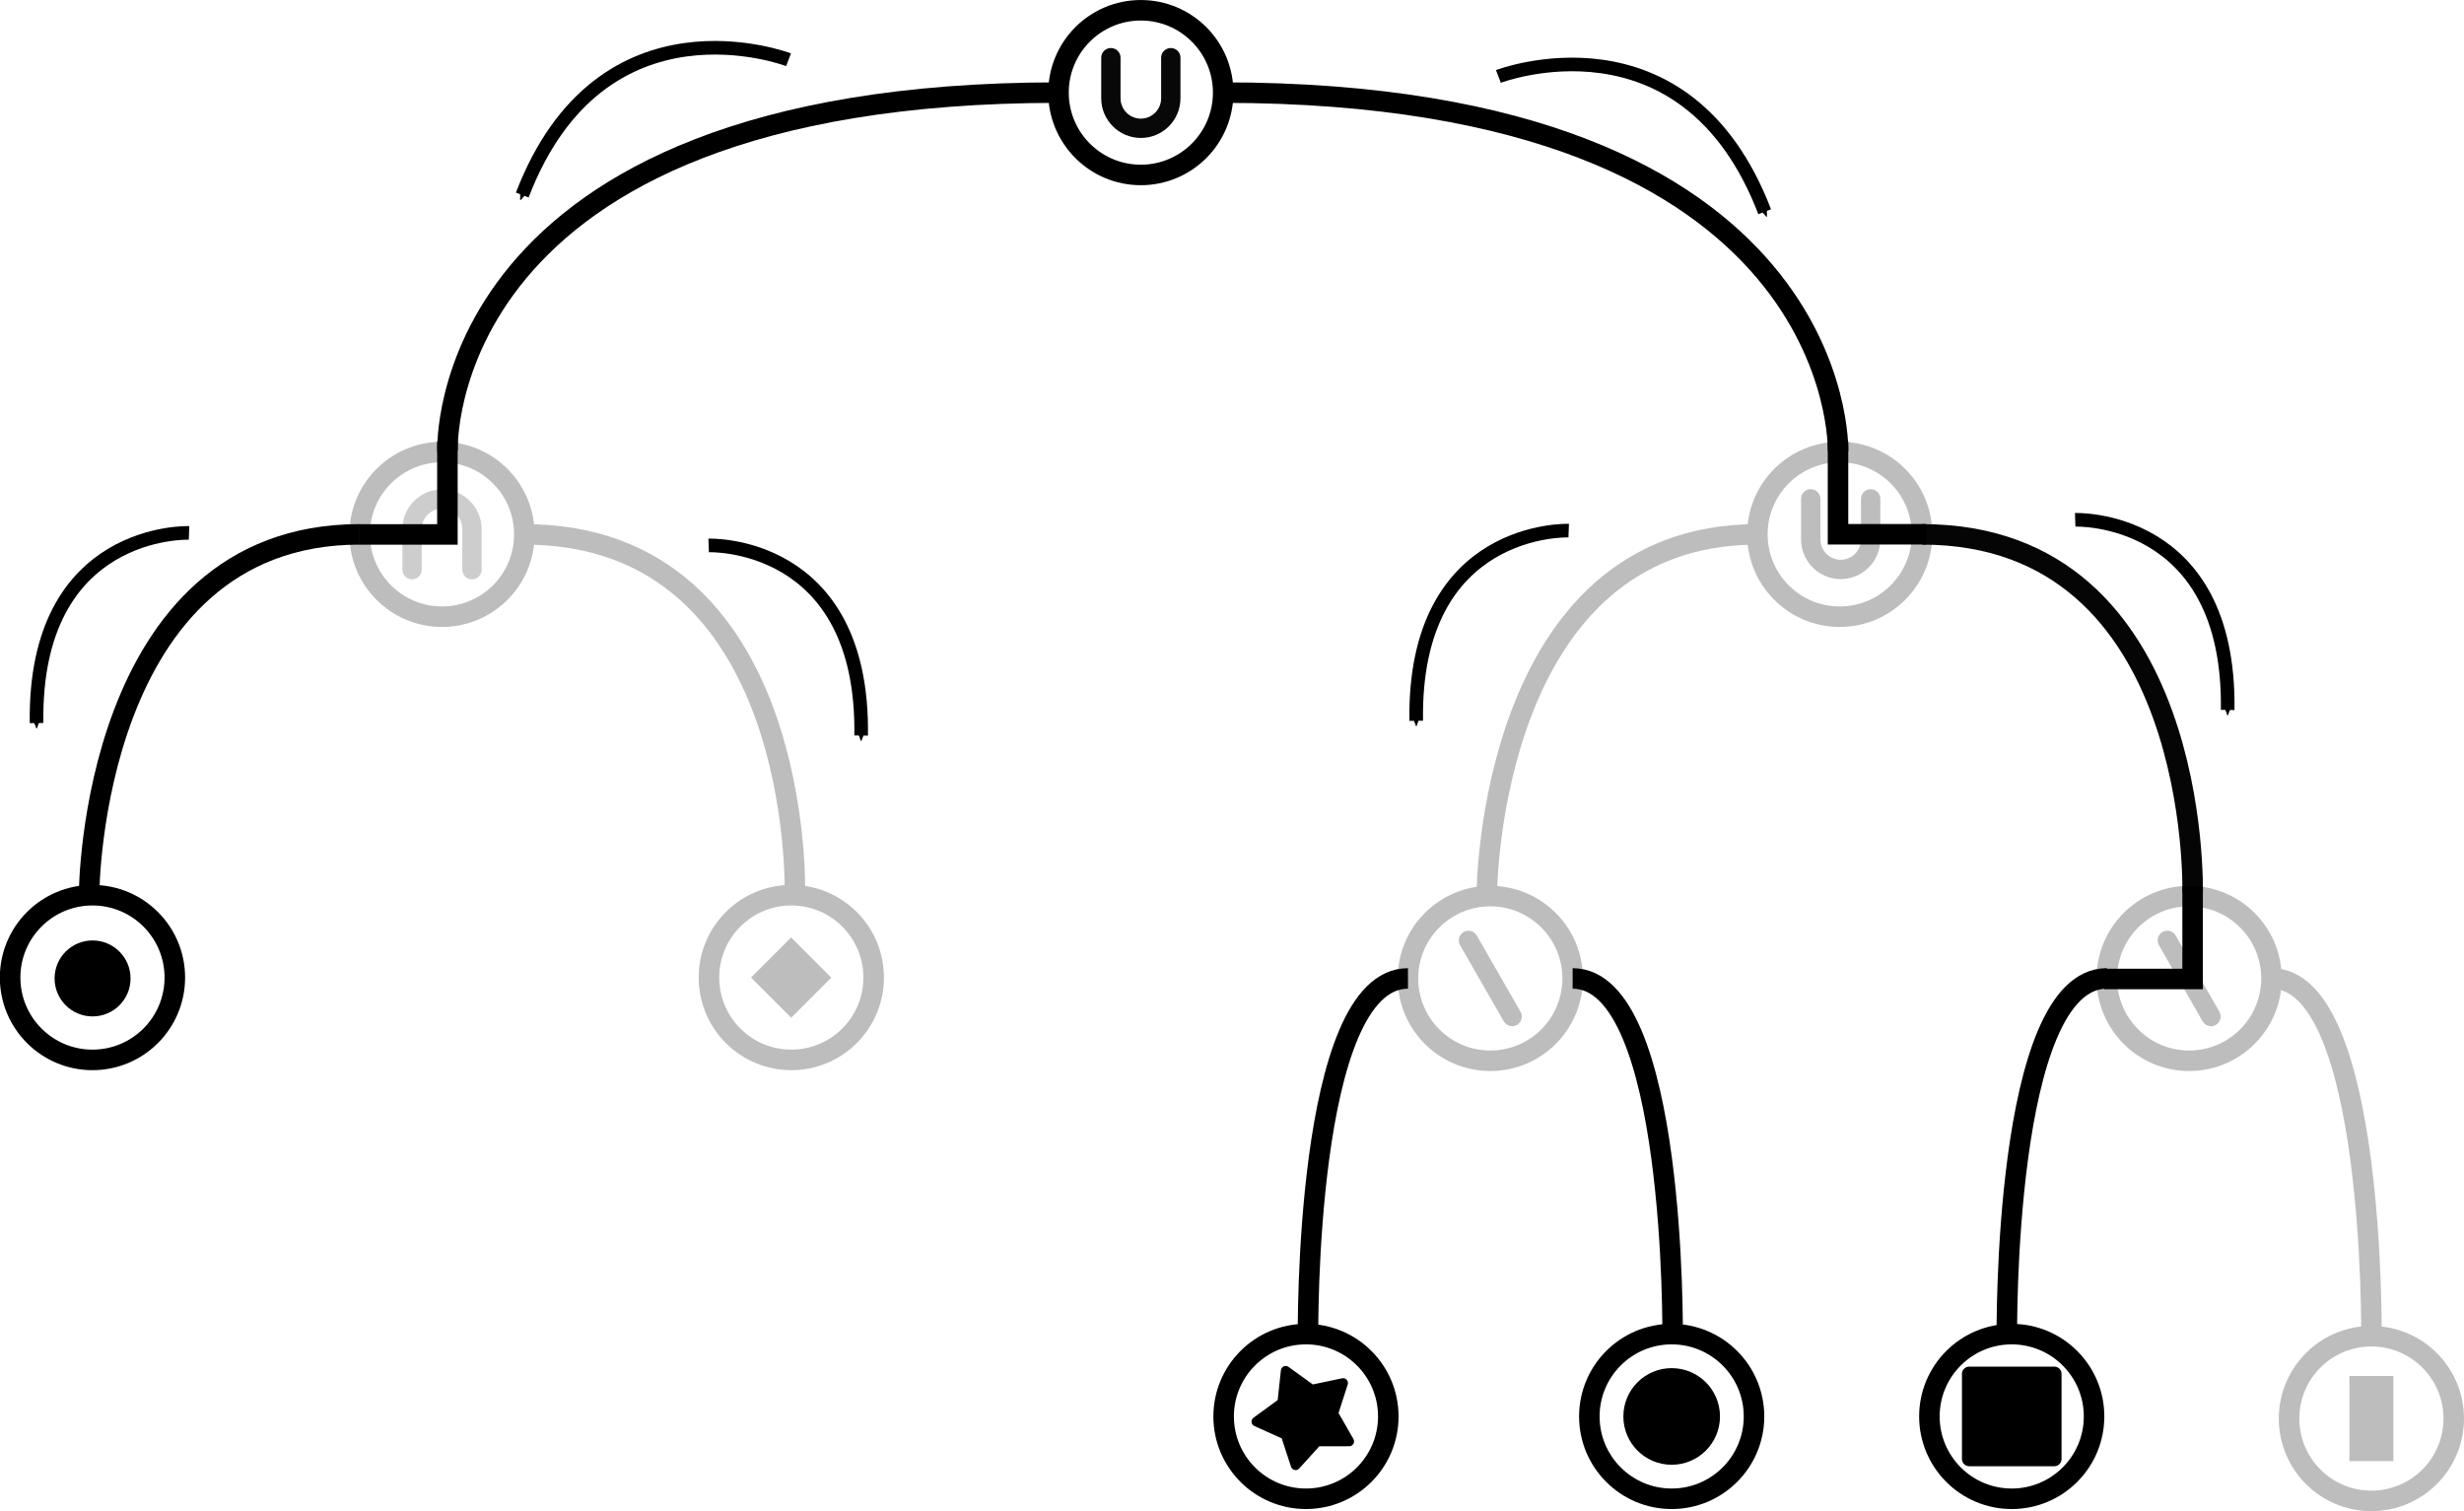 <?xml version="1.0" encoding="UTF-8" standalone="no"?>
<!-- Created with Inkscape (http://www.inkscape.org/) -->

<svg
   width="72.453mm"
   height="44.433mm"
   viewBox="0 0 72.453 44.433"
   version="1.1"
   id="svg3894"
   inkscape:version="1.1.2 (0a00cf5339, 2022-02-04)"
   sodipodi:docname="traversal.svg"
   xmlns:inkscape="http://www.inkscape.org/namespaces/inkscape"
   xmlns:sodipodi="http://sodipodi.sourceforge.net/DTD/sodipodi-0.dtd"
   xmlns="http://www.w3.org/2000/svg"
   xmlns:svg="http://www.w3.org/2000/svg">
  <sodipodi:namedview
     id="namedview3896"
     pagecolor="#ffffff"
     bordercolor="#666666"
     borderopacity="1.0"
     inkscape:pageshadow="2"
     inkscape:pageopacity="0.0"
     inkscape:pagecheckerboard="0"
     inkscape:document-units="mm"
     showgrid="false"
     inkscape:snap-global="false"
     inkscape:zoom="2.1266375"
     inkscape:cx="161.7577"
     inkscape:cy="19.9846"
     inkscape:window-width="1850"
     inkscape:window-height="1016"
     inkscape:window-x="70"
     inkscape:window-y="27"
     inkscape:window-maximized="1"
     inkscape:current-layer="layer2"
     showguides="true"
     inkscape:guide-bbox="true" />
  <defs
     id="defs3891">
    <marker
       style="overflow:visible;"
       id="Arrow2Send"
       refX="0.0"
       refY="0.0"
       orient="auto"
       inkscape:stockid="Arrow2Send"
       inkscape:isstock="true">
      <path
         transform="scale(0.3) rotate(180) translate(-2.3,0)"
         d="M 8.719,4.034 L -2.207,0.016 L 8.719,-4.002 C 6.973,-1.63 6.983,1.616 8.719,4.034 z "
         style="stroke:context-stroke;fill-rule:evenodd;fill:context-stroke;stroke-width:0.625;stroke-linejoin:round;"
         id="path47957" />
    </marker>
    <marker
       style="overflow:visible;"
       id="marker48218"
       refX="0.0"
       refY="0.0"
       orient="auto"
       inkscape:stockid="Arrow1Send"
       inkscape:isstock="true">
      <path
         transform="scale(0.2) rotate(180) translate(6,0)"
         style="fill-rule:evenodd;fill:context-stroke;stroke:context-stroke;stroke-width:1.0pt;"
         d="M 0.0,0.0 L 5.0,-5.0 L -12.5,0.0 L 5.0,5.0 L 0.0,0.0 z "
         id="path48216" />
    </marker>
    <marker
       style="overflow:visible"
       id="Arrow2Sstart"
       refX="0.0"
       refY="0.0"
       orient="auto"
       inkscape:stockid="Arrow2Sstart"
       inkscape:isstock="true">
      <path
         transform="scale(0.3) translate(-2.3,0)"
         d="M 8.719,4.034 L -2.207,0.016 L 8.719,-4.002 C 6.973,-1.63 6.983,1.616 8.719,4.034 z "
         style="stroke:context-stroke;fill-rule:evenodd;fill:context-stroke;stroke-width:0.625;stroke-linejoin:round"
         id="path47954" />
    </marker>
    <marker
       style="overflow:visible;"
       id="Arrow1Send"
       refX="0.0"
       refY="0.0"
       orient="auto"
       inkscape:stockid="Arrow1Send"
       inkscape:isstock="true">
      <path
         transform="scale(0.2) rotate(180) translate(6,0)"
         style="fill-rule:evenodd;fill:context-stroke;stroke:context-stroke;stroke-width:1.0pt;"
         d="M 0.0,0.0 L 5.0,-5.0 L -12.5,0.0 L 5.0,5.0 L 0.0,0.0 z "
         id="path47939" />
    </marker>
    <marker
       style="overflow:visible;"
       id="Arrow2Lend"
       refX="0.0"
       refY="0.0"
       orient="auto"
       inkscape:stockid="Arrow2Lend"
       inkscape:isstock="true">
      <path
         transform="scale(1.1) rotate(180) translate(1,0)"
         d="M 8.719,4.034 L -2.207,0.016 L 8.719,-4.002 C 6.973,-1.63 6.983,1.616 8.719,4.034 z "
         style="stroke:context-stroke;fill-rule:evenodd;fill:context-stroke;stroke-width:0.625;stroke-linejoin:round;"
         id="path47945" />
    </marker>
    <marker
       style="overflow:visible;"
       id="Arrow1Mend"
       refX="0.0"
       refY="0.0"
       orient="auto"
       inkscape:stockid="Arrow1Mend"
       inkscape:isstock="true">
      <path
         transform="scale(0.4) rotate(180) translate(10,0)"
         style="fill-rule:evenodd;fill:context-stroke;stroke:context-stroke;stroke-width:1.0pt;"
         d="M 0.0,0.0 L 5.0,-5.0 L -12.5,0.0 L 5.0,5.0 L 0.0,0.0 z "
         id="path47933" />
    </marker>
    <marker
       style="overflow:visible"
       id="Arrow2Send-7"
       refX="0"
       refY="0"
       orient="auto"
       inkscape:stockid="Arrow2Send"
       inkscape:isstock="true">
      <path
         transform="matrix(-0.3,0,0,-0.3,0.69,0)"
         d="M 8.719,4.034 -2.207,0.016 8.719,-4.002 c -1.745,2.372 -1.735,5.617 -6e-7,8.035 z"
         style="fill:context-stroke;fill-rule:evenodd;stroke:context-stroke;stroke-width:0.625;stroke-linejoin:round"
         id="path47957-8" />
    </marker>
    <marker
       style="overflow:visible"
       id="Arrow2Send-5"
       refX="0"
       refY="0"
       orient="auto"
       inkscape:stockid="Arrow2Send"
       inkscape:isstock="true">
      <path
         transform="matrix(-0.3,0,0,-0.3,0.69,0)"
         d="M 8.719,4.034 -2.207,0.016 8.719,-4.002 c -1.745,2.372 -1.735,5.617 -6e-7,8.035 z"
         style="fill:context-stroke;fill-rule:evenodd;stroke:context-stroke;stroke-width:0.625;stroke-linejoin:round"
         id="path47957-0" />
    </marker>
    <marker
       style="overflow:visible"
       id="Arrow2Send-5-6"
       refX="0"
       refY="0"
       orient="auto"
       inkscape:stockid="Arrow2Send"
       inkscape:isstock="true">
      <path
         transform="matrix(-0.3,0,0,-0.3,0.69,0)"
         d="M 8.719,4.034 -2.207,0.016 8.719,-4.002 c -1.745,2.372 -1.735,5.617 -6e-7,8.035 z"
         style="fill:context-stroke;fill-rule:evenodd;stroke:context-stroke;stroke-width:0.625;stroke-linejoin:round"
         id="path47957-0-1" />
    </marker>
    <marker
       style="overflow:visible"
       id="Arrow2Send-5-6-6"
       refX="0"
       refY="0"
       orient="auto"
       inkscape:stockid="Arrow2Send"
       inkscape:isstock="true">
      <path
         transform="matrix(-0.3,0,0,-0.3,0.69,0)"
         d="M 8.719,4.034 -2.207,0.016 8.719,-4.002 c -1.745,2.372 -1.735,5.617 -6e-7,8.035 z"
         style="fill:context-stroke;fill-rule:evenodd;stroke:context-stroke;stroke-width:0.625;stroke-linejoin:round"
         id="path47957-0-1-3" />
    </marker>
    <marker
       style="overflow:visible"
       id="Arrow2Send-5-6-6-0"
       refX="0"
       refY="0"
       orient="auto"
       inkscape:stockid="Arrow2Send"
       inkscape:isstock="true">
      <path
         transform="matrix(-0.3,0,0,-0.3,0.69,0)"
         d="M 8.719,4.034 -2.207,0.016 8.719,-4.002 c -1.745,2.372 -1.735,5.617 -6e-7,8.035 z"
         style="fill:context-stroke;fill-rule:evenodd;stroke:context-stroke;stroke-width:0.625;stroke-linejoin:round"
         id="path47957-0-1-3-6" />
    </marker>
  </defs>
  <g
     inkscape:label="Layer 1"
     inkscape:groupmode="layer"
     id="layer1"
     transform="translate(-61.574,-86.417)">
    <g
       id="g20631"
       transform="matrix(2.238,0,0,2.238,-9.205,-45.318)"
       style="stroke:#000000;stroke-width:1.348;stroke-opacity:1">
      <circle
         style="fill:none;fill-opacity:1;stroke:#000000;stroke-width:0.27;stroke-miterlimit:4.1;stroke-opacity:1"
         id="circle20625"
         cx="32.841"
         cy="71.706"
         r="1.082" />
    </g>
    <g
       id="g20639"
       transform="matrix(2.238,0,0,2.238,11.344,-45.318)"
       style="stroke-width:1.348">
      <circle
         style="fill:none;fill-opacity:1;stroke:#bdbdbd;stroke-width:0.27;stroke-miterlimit:4.1;stroke-opacity:1"
         id="circle20633"
         cx="32.841"
         cy="71.706"
         r="1.082" />
    </g>
    <ellipse
       style="fill:none;fill-opacity:1;stroke:#bdbdbd;stroke-width:0.603;stroke-miterlimit:4.1;stroke-opacity:1"
       id="circle20641"
       cx="74.571"
       cy="102.129"
       rx="2.421"
       ry="2.421" />
    <path
       style="fill:none;fill-opacity:1;stroke:#bdbdbd;stroke-width:0.603;stroke-miterlimit:4.1;stroke-opacity:1"
       d="m 76.992,102.129 c 8.231,0 7.955,10.54 7.955,10.54"
       id="path20643"
       sodipodi:nodetypes="cc" />
    <path
       style="fill:none;fill-opacity:1;stroke:#000000;stroke-width:0.603;stroke-miterlimit:4.1;stroke-dasharray:none;stroke-opacity:1"
       d="m 72.15,102.129 c -7.907,0 -7.955,10.54 -7.955,10.54"
       id="path20645"
       sodipodi:nodetypes="cc" />
    <ellipse
       style="fill:none;fill-opacity:1;stroke:#bdbdbd;stroke-width:0.603;stroke-miterlimit:4.1;stroke-opacity:1"
       id="circle20651"
       cx="105.396"
       cy="115.186"
       rx="2.421"
       ry="2.421" />
    <path
       style="fill:none;fill-opacity:1;stroke:#000000;stroke-width:0.603;stroke-miterlimit:4.1;stroke-opacity:1"
       d="m 107.817,115.186 c 3.053,0 2.939,10.54 2.939,10.54"
       id="path20653" />
    <path
       style="fill:none;fill-opacity:1;stroke:#000000;stroke-width:0.603;stroke-miterlimit:4.1;stroke-opacity:1"
       d="m 102.975,115.186 c -3.053,0 -2.939,10.54 -2.939,10.54"
       id="path20655" />
    <ellipse
       style="fill:none;fill-opacity:1;stroke:#bdbdbd;stroke-width:0.603;stroke-miterlimit:4.1;stroke-opacity:1"
       id="circle20659"
       cx="125.945"
       cy="115.186"
       rx="2.421"
       ry="2.421" />
    <path
       style="fill:none;fill-opacity:1;stroke:#bdbdbd;stroke-width:0.603;stroke-miterlimit:4.1;stroke-opacity:1"
       d="m 128.366,115.186 c 3.053,0 2.939,10.54 2.939,10.54"
       id="path20661" />
    <path
       style="fill:none;fill-opacity:1;stroke:#000000;stroke-width:0.603;stroke-miterlimit:4.1;stroke-opacity:1"
       d="m 123.524,115.186 c -3.053,0 -2.939,10.54 -2.939,10.54"
       id="path20663" />
    <path
       id="path20861-3"
       style="fill:none;stroke:#bdbdbd;stroke-width:0.568;stroke-linecap:round;stroke-linejoin:round;stroke-miterlimit:4.1;stroke-dasharray:none;stroke-opacity:1"
       d="m 114.818,101.084 v 1.193 c 0,0.488 0.395,0.883 0.881,0.883 0.487,0 0.881,-0.395 0.881,-0.883 v -1.193"
       sodipodi:nodetypes="cscsc" />
    <ellipse
       style="fill:none;fill-opacity:1;stroke:#bdbdbd;stroke-width:0.603;stroke-miterlimit:4.1;stroke-opacity:1"
       id="circle20667"
       cx="115.67"
       cy="102.129"
       rx="2.421"
       ry="2.421" />
    <path
       style="fill:none;fill-opacity:1;stroke:#050505;stroke-width:0.603;stroke-miterlimit:4.1;stroke-opacity:1"
       d="m 118.092,102.129 c 8.231,0 7.955,10.54 7.955,10.54"
       id="path20669"
       sodipodi:nodetypes="cc" />
    <path
       style="fill:none;fill-opacity:1;stroke:#bdbdbd;stroke-width:0.603;stroke-miterlimit:4.1;stroke-opacity:1"
       d="m 113.249,102.129 c -7.907,0 -7.955,10.54 -7.955,10.54"
       id="path20671"
       sodipodi:nodetypes="cc" />
    <ellipse
       style="fill:none;fill-opacity:1;stroke:#000000;stroke-width:0.603;stroke-miterlimit:4.1;stroke-opacity:1"
       id="circle20677"
       cx="95.12"
       cy="89.14"
       rx="2.421"
       ry="2.421" />
    <path
       style="fill:none;fill-opacity:1;stroke:#000000;stroke-width:0.603;stroke-miterlimit:4.1;stroke-opacity:1"
       d="m 97.541,89.14 c 18.385,0 18.08,10.54 18.08,10.54"
       id="path20679"
       sodipodi:nodetypes="cc" />
    <path
       style="fill:none;fill-opacity:1;stroke:#000000;stroke-width:0.603;stroke-miterlimit:4.1;stroke-opacity:1"
       d="m 92.699,89.14 c -18.405,0 -17.966,10.54 -17.966,10.54"
       id="path20681"
       sodipodi:nodetypes="cc" />
    <ellipse
       style="fill:#000000;fill-opacity:1;stroke:none;stroke-width:0.284;stroke-linejoin:round;stroke-miterlimit:4.1;stroke-opacity:1"
       id="circle20817"
       cx="64.296"
       cy="115.186"
       rx="1.117"
       ry="1.117" />
    <rect
       style="fill:#bdbdbd;fill-opacity:1;stroke:none;stroke-width:0.284;stroke-linejoin:round;stroke-miterlimit:4.1;stroke-opacity:1"
       id="rect20823"
       width="1.669"
       height="1.669"
       x="140.608"
       y="20.61"
       transform="matrix(0.707,0.707,-0.707,0.707,0,0)" />
    <g
       id="g20829"
       transform="matrix(1.053,0,0,1.053,65.391,-72.638)"
       style="stroke:#000000;stroke-width:1.348;stroke-opacity:1">
      <circle
         style="fill:#ffffff;fill-opacity:1;stroke:#000000;stroke-width:0.573;stroke-miterlimit:4.1;stroke-opacity:1"
         id="circle20825"
         cx="52.552"
         cy="190.601"
         r="2.299" />
      <rect
         style="fill:#000000;fill-opacity:1;stroke:#000000;stroke-width:0.404;stroke-linejoin:round;stroke-miterlimit:4.1;stroke-opacity:1"
         id="rect20827"
         width="2.377"
         height="2.377"
         x="189.412"
         y="-53.741"
         transform="rotate(90)" />
    </g>
    <ellipse
       style="fill:#ffffff;fill-opacity:1;stroke:#bdbdbd;stroke-width:0.603;stroke-miterlimit:4.1;stroke-opacity:1"
       id="circle20831"
       cx="131.304"
       cy="128.127"
       rx="2.421"
       ry="2.421" />
    <rect
       style="fill:#bdbdbd;fill-opacity:1;stroke:none;stroke-width:0.306;stroke-linejoin:round;stroke-miterlimit:4.1;stroke-opacity:1"
       id="rect20833"
       width="2.504"
       height="1.292"
       x="126.875"
       y="-131.95"
       transform="rotate(90)" />
    <g
       id="g20841"
       transform="matrix(1.053,0,0,1.053,23.893,-72.638)"
       style="stroke:#000000;stroke-width:1.348;stroke-opacity:1">
      <circle
         style="fill:#ffffff;fill-opacity:1;stroke:#000000;stroke-width:0.573;stroke-miterlimit:4.1;stroke-opacity:1"
         id="circle20837"
         cx="72.253"
         cy="190.601"
         r="2.299" />
      <path
         sodipodi:type="star"
         style="fill:#000000;fill-opacity:1;stroke:#000000;stroke-width:0.27;stroke-linejoin:round;stroke-miterlimit:4.1;stroke-opacity:1"
         id="path20839"
         inkscape:flatsided="false"
         sodipodi:sides="5"
         sodipodi:cx="72.253426"
         sodipodi:cy="190.60114"
         sodipodi:r1="1.3939261"
         sodipodi:r2="0.76559758"
         sodipodi:arg1="0.52359878"
         sodipodi:arg2="1.1519173"
         inkscape:rounded="0"
         inkscape:randomized="0"
         inkscape:transform-center-x="0.086841207"
         inkscape:transform-center-y="0.043706097"
         d="m 73.461,191.298 -0.896,0.002 -0.601,0.664 -0.279,-0.851 -0.817,-0.367 0.723,-0.528 0.096,-0.891 0.726,0.525 0.877,-0.184 -0.274,0.853 z" />
    </g>
    <g
       id="g20847"
       transform="matrix(1.053,0,0,1.053,24.083,-72.638)"
       style="stroke:#000000;stroke-width:1.348;stroke-opacity:1">
      <circle
         style="fill:#ffffff;fill-opacity:1;stroke:#000000;stroke-width:0.573;stroke-miterlimit:4.1;stroke-opacity:1"
         id="circle20843"
         cx="82.285"
         cy="190.601"
         r="2.299" />
      <circle
         style="fill:#000000;fill-opacity:1;stroke:#000000;stroke-width:0.27;stroke-linejoin:round;stroke-miterlimit:4.1;stroke-opacity:1"
         id="circle20845"
         cx="82.285"
         cy="190.601"
         r="1.214" />
    </g>
    <path
       id="path20861"
       style="fill:none;stroke:#080808;stroke-width:0.568;stroke-linecap:round;stroke-linejoin:round;stroke-miterlimit:4.1;stroke-dasharray:none"
       d="m 94.239,88.113 v 1.193 c 0,0.488 0.395,0.883 0.881,0.883 0.487,0 0.881,-0.395 0.881,-0.883 v -1.193"
       sodipodi:nodetypes="cscsc" />
    <path
       id="path20869"
       style="fill:none;stroke:#bdbdbd;stroke-width:0.568;stroke-linecap:round;stroke-linejoin:round;stroke-miterlimit:4.1;stroke-dasharray:none;stroke-opacity:0.765"
       d="M 73.69,103.167 V 101.974 c 0,-0.488 0.395,-0.883 0.881,-0.883 0.487,0 0.881,0.395 0.881,0.883 v 1.193"
       sodipodi:nodetypes="cscsc" />
    <path
       style="fill:none;fill-opacity:1;stroke:#bdbdbd;stroke-width:0.568;stroke-linecap:round;stroke-linejoin:round;stroke-miterlimit:4.1;stroke-dasharray:none;stroke-opacity:1"
       d="m 125.303,114.067 1.285,2.239"
       id="path20873" />
    <path
       style="fill:none;fill-opacity:1;stroke:#bdbdbd;stroke-width:0.568;stroke-linecap:round;stroke-linejoin:round;stroke-miterlimit:4.1;stroke-dasharray:none;stroke-opacity:1"
       d="m 104.753,114.067 1.285,2.239"
       id="path21185" />
    <path
       style="fill:none;fill-opacity:1;stroke:#000000;stroke-width:0.603;stroke-miterlimit:4.1;stroke-dasharray:none;stroke-opacity:1"
       id="ellipse22694"
       sodipodi:type="arc"
       sodipodi:cx="-9.6317949"
       sodipodi:cy="86.060211"
       sodipodi:rx="2.4210911"
       sodipodi:ry="2.4213972"
       sodipodi:start="3.0203008"
       sodipodi:end="4.8951136"
       sodipodi:open="true"
       sodipodi:arc-type="arc"
       d="m -12.035,86.353 a 2.421,2.421 0 0 1 0.745,-2.057 2.421,2.421 0 0 1 2.099,-0.617" />
    <path
       style="fill:none;stroke:#000000;stroke-width:0.603;stroke-linecap:butt;stroke-linejoin:miter;stroke-miterlimit:4;stroke-dasharray:none;stroke-opacity:1"
       d="m 72.139,102.131 h 2.591 v -2.732"
       id="path27471"
       sodipodi:nodetypes="ccc" />
    <path
       style="fill:none;stroke:#000000;stroke-width:0.603;stroke-linecap:butt;stroke-linejoin:miter;stroke-miterlimit:4;stroke-dasharray:none;stroke-opacity:1"
       d="m 123.456,115.202 h 2.591 v -2.732"
       id="path27471-6"
       sodipodi:nodetypes="ccc" />
    <path
       style="fill:none;stroke:#000000;stroke-width:0.603;stroke-linecap:butt;stroke-linejoin:miter;stroke-miterlimit:4;stroke-dasharray:none;stroke-opacity:1"
       d="m 118.211,102.126 h -2.591 v -2.732"
       id="path27471-7"
       sodipodi:nodetypes="ccc" />
  </g>
  <g
     inkscape:groupmode="layer"
     id="layer2"
     inkscape:label="Arrows"
     style="display:inline">
    <path
       style="fill:none;stroke:#000000;stroke-width:0.4;stroke-linecap:butt;stroke-linejoin:miter;stroke-miterlimit:4;stroke-dasharray:none;stroke-opacity:1;marker-end:url(#Arrow2Send)"
       d="m 23.187,1.757 c 0,0 -5.494,-2.107 -7.83,3.978"
       id="path47741"
       sodipodi:nodetypes="cc" />
    <path
       style="fill:none;stroke:#000000;stroke-width:0.4;stroke-linecap:butt;stroke-linejoin:miter;stroke-miterlimit:4;stroke-dasharray:none;stroke-opacity:1;marker-end:url(#Arrow2Send-5)"
       d="m 5.559,15.669 c 0,0 -4.567,-0.169 -4.484,5.591"
       id="path47741-3"
       sodipodi:nodetypes="cc" />
    <path
       style="fill:none;stroke:#000000;stroke-width:0.4;stroke-linecap:butt;stroke-linejoin:miter;stroke-miterlimit:4;stroke-dasharray:none;stroke-opacity:1;marker-end:url(#Arrow2Send-5-6)"
       d="m 20.838,16.037 c 0,0 4.567,-0.169 4.484,5.591"
       id="path47741-3-0"
       sodipodi:nodetypes="cc" />
    <path
       style="fill:none;stroke:#000000;stroke-width:0.4;stroke-linecap:butt;stroke-linejoin:miter;stroke-miterlimit:4;stroke-dasharray:none;stroke-opacity:1;marker-end:url(#Arrow2Send-5-6-6)"
       d="m 61.02,15.284 c 0,0 4.567,-0.169 4.484,5.591"
       id="path47741-3-0-2"
       sodipodi:nodetypes="cc" />
    <path
       style="fill:none;stroke:#000000;stroke-width:0.4;stroke-linecap:butt;stroke-linejoin:miter;stroke-miterlimit:4;stroke-dasharray:none;stroke-opacity:1;marker-end:url(#Arrow2Send-5-6-6-0)"
       d="m 46.127,15.602 c 0,0 -4.567,-0.169 -4.484,5.591"
       id="path47741-3-0-2-1"
       sodipodi:nodetypes="cc" />
    <path
       style="fill:none;stroke:#000000;stroke-width:0.4;stroke-linecap:butt;stroke-linejoin:miter;stroke-miterlimit:4;stroke-dasharray:none;stroke-opacity:1;marker-end:url(#Arrow2Send-7)"
       d="m 44.06,2.248 c 0,0 5.494,-2.107 7.83,3.978"
       id="path47741-4"
       sodipodi:nodetypes="cc" />
  </g>
</svg>
